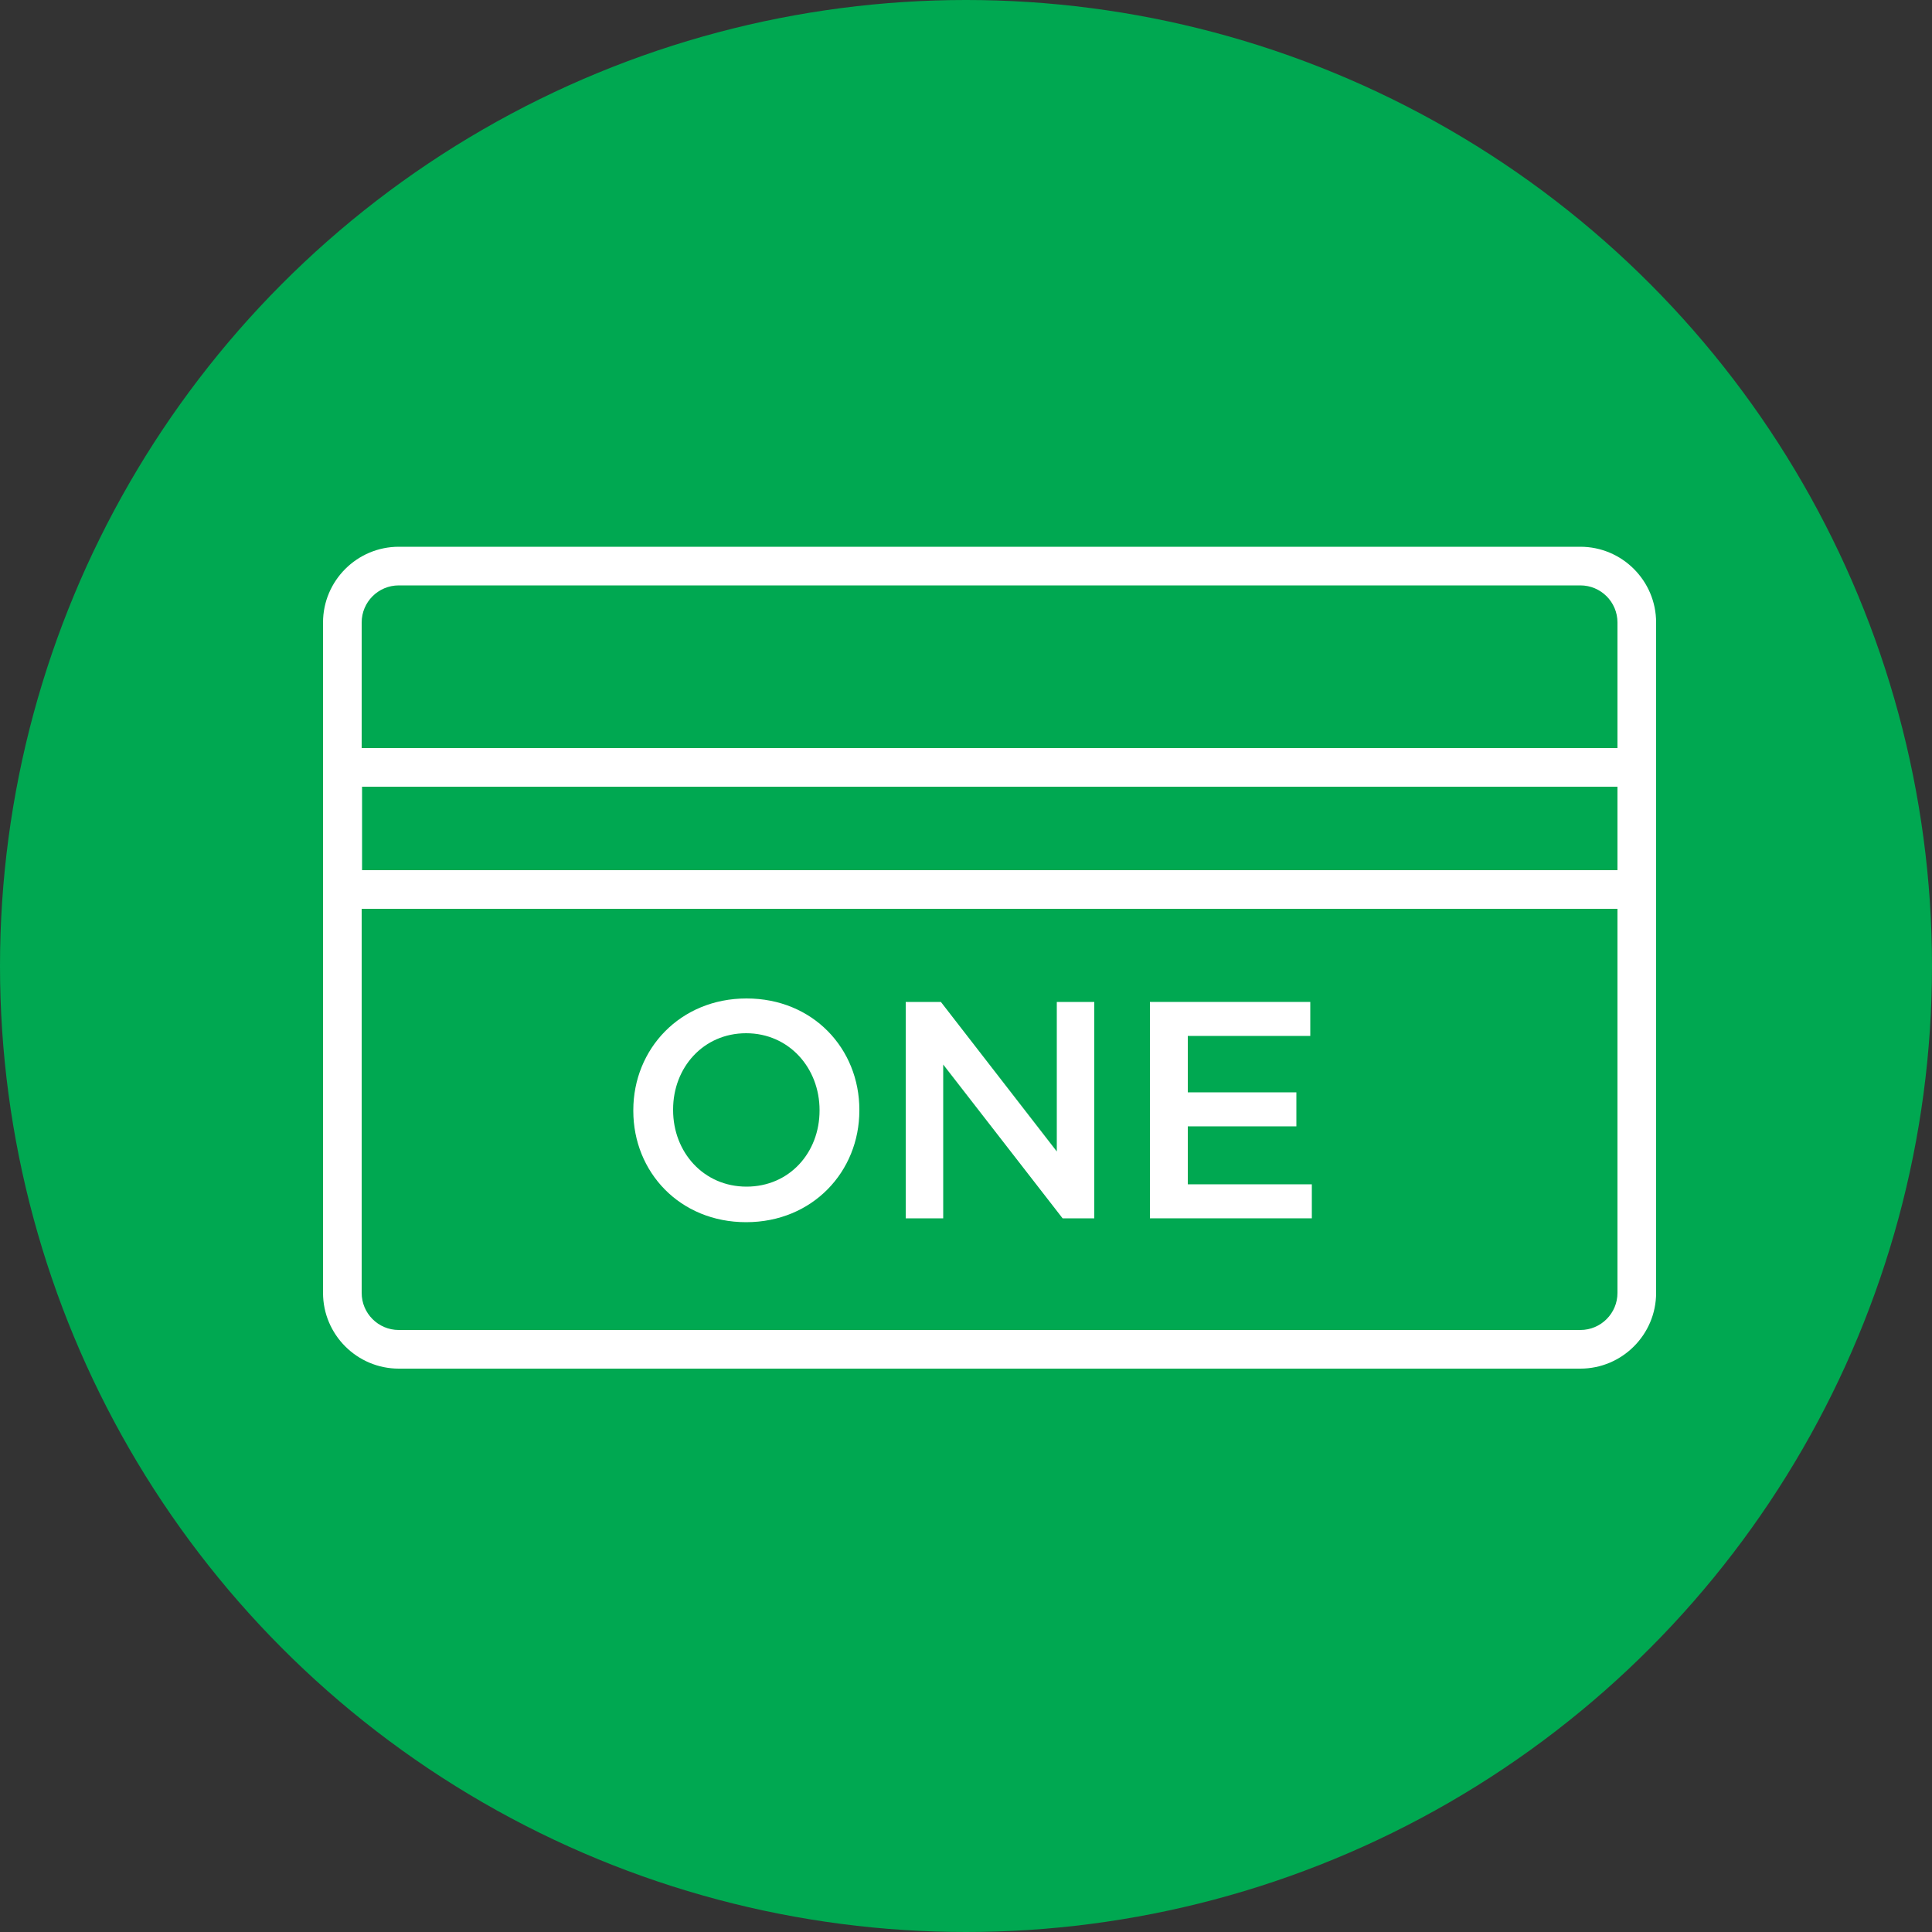 <?xml version="1.0" encoding="UTF-8"?><svg id="Layer_2" xmlns="http://www.w3.org/2000/svg" viewBox="0 0 50 50"><rect x="0" y="0" width="50" height="50" fill="#333333" stroke="none"/><defs><style>.cls-1{fill:#00a851;}.cls-2{fill:#fff;}</style></defs><g id="Layer_1-2"><circle class="cls-1" cx="25" cy="25" r="25"/><path class="cls-2" d="M40.91,35.42H10.32c-1.08,0-1.96-.88-1.96-1.96v-17.35c0-1.08.88-1.96,1.96-1.96h30.58c1.08,0,1.96.88,1.96,1.96v17.35c0,1.08-.88,1.96-1.96,1.96ZM10.32,15.15c-.53,0-.96.43-.96.96v17.35c0,.53.43.96.96.96h30.58c.53,0,.96-.43.96-.96v-17.35c0-.53-.43-.96-.96-.96H10.32Z"/><path class="cls-2" d="M42.86,23.52H8.37v-4.16h34.49v4.16ZM9.37,22.52h32.49v-2.16H9.37v2.16Z"/><path class="cls-2" d="M16.39,28.75v-.02c0-1.58,1.21-2.89,2.93-2.89s2.92,1.3,2.92,2.88v.02c0,1.58-1.21,2.89-2.93,2.89s-2.92-1.3-2.92-2.88ZM21.21,28.75v-.02c0-1.09-.79-1.99-1.9-1.99s-1.89.89-1.89,1.97v.02c0,1.09.79,1.98,1.9,1.98s1.89-.88,1.89-1.97Z"/><path class="cls-2" d="M23.44,25.93h.91l3,3.87v-3.87h.97v5.6h-.82l-3.09-3.98v3.98h-.97v-5.6Z"/><path class="cls-2" d="M29.76,25.93h4.15v.88h-3.17v1.46h2.81v.88h-2.81v1.5h3.21v.88h-4.19v-5.6Z"/></g></svg>